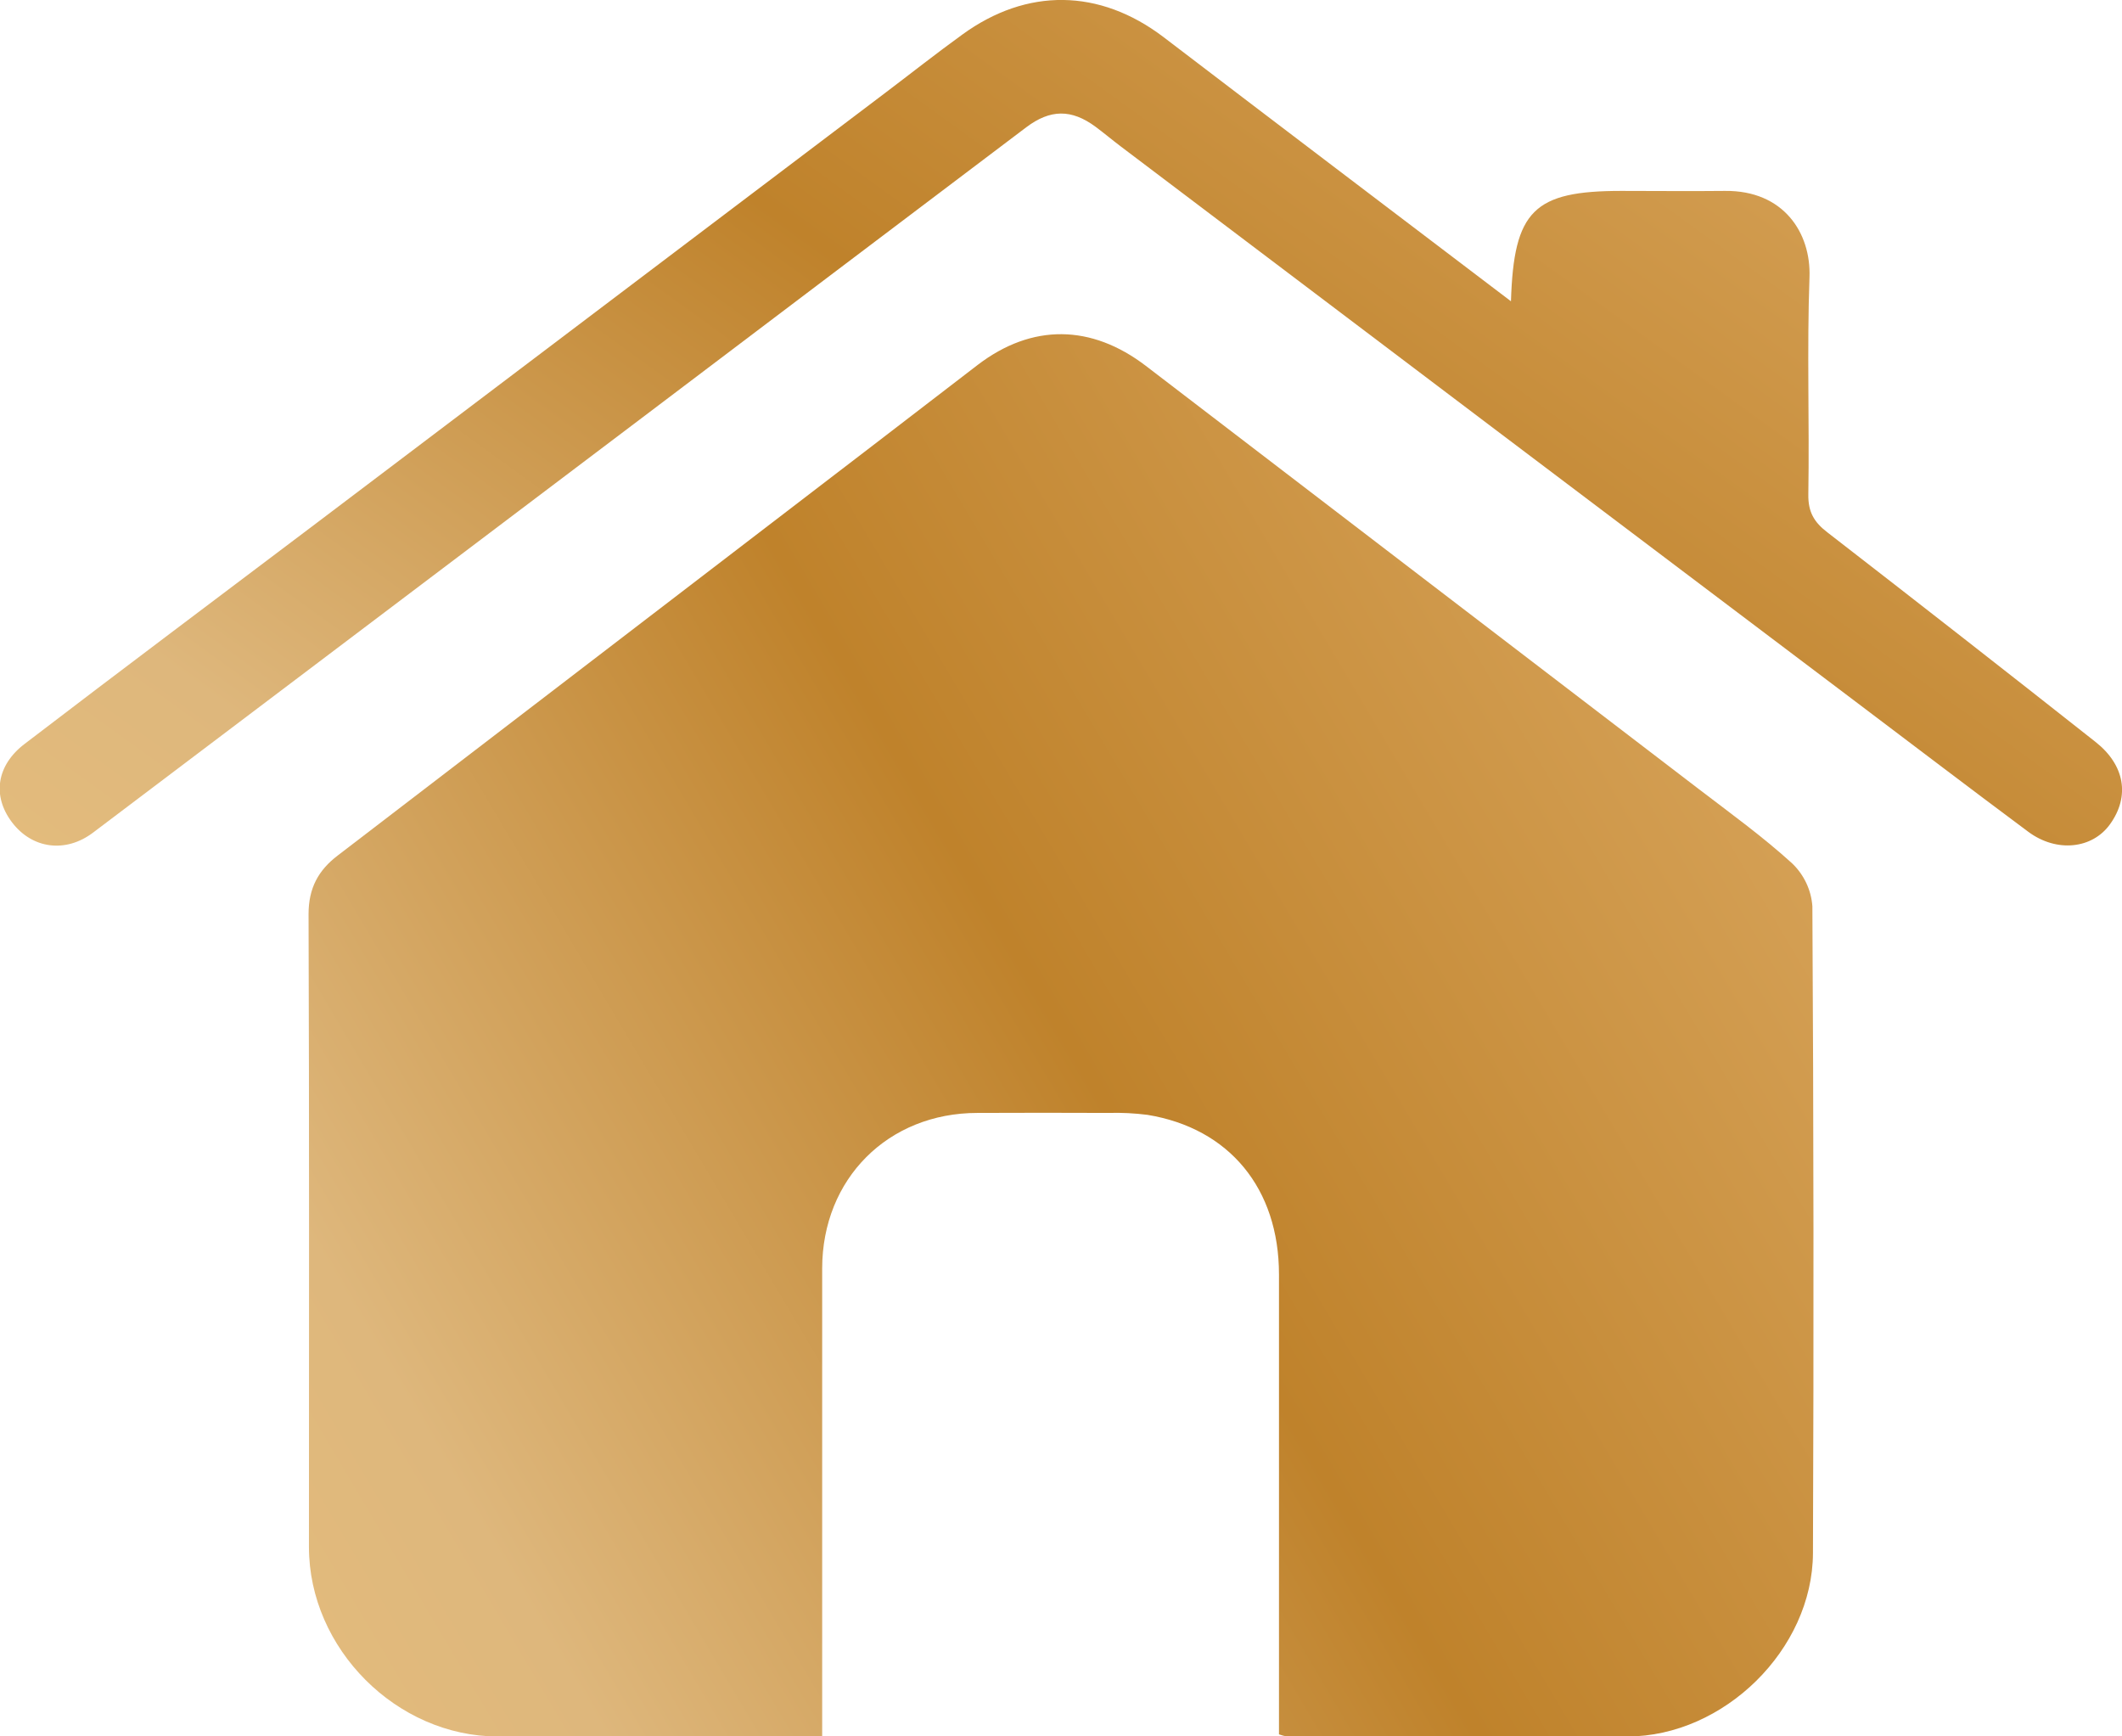 <?xml version="1.0" encoding="UTF-8"?> <svg xmlns="http://www.w3.org/2000/svg" width="22" height="18" viewBox="0 0 22 18" fill="none"><g clip-path="url(#clip0_718_1155)"><path d="M13.26 17.979V17.69C13.26 16.197 13.26 14.705 13.26 13.212C13.26 12.32 12.744 11.696 11.897 11.557C11.763 11.54 11.628 11.533 11.493 11.537C11.04 11.535 10.587 11.535 10.134 11.537C9.207 11.537 8.525 12.22 8.524 13.148C8.524 14.665 8.524 16.181 8.524 17.697V18.001H5.162C4.113 18.001 3.203 17.091 3.203 16.037C3.203 13.851 3.207 11.664 3.199 9.476C3.199 9.206 3.301 9.021 3.502 8.868C4.989 7.729 6.476 6.589 7.963 5.45C8.688 4.895 9.412 4.34 10.136 3.783C10.7 3.352 11.315 3.361 11.88 3.793C13.79 5.256 15.7 6.717 17.61 8.178C17.938 8.429 18.274 8.672 18.578 8.948C18.702 9.066 18.778 9.225 18.79 9.395C18.803 11.63 18.805 13.865 18.796 16.1C18.792 17.1 17.871 18 16.873 18.001C15.696 18.001 14.52 18.001 13.343 18.001C13.315 17.996 13.287 17.989 13.26 17.979Z" fill="url(#paint0_linear_718_1155)"></path><path d="M15.665 3.123C15.694 2.181 15.903 1.979 16.81 1.979C17.167 1.979 17.525 1.983 17.883 1.979C18.492 1.972 18.777 2.415 18.76 2.874C18.733 3.623 18.76 4.374 18.748 5.125C18.745 5.306 18.807 5.413 18.946 5.519C19.876 6.239 20.802 6.962 21.724 7.69C22.03 7.93 22.084 8.255 21.876 8.544C21.693 8.8 21.323 8.841 21.029 8.623C20.412 8.164 19.8 7.697 19.186 7.234C17.964 6.311 16.741 5.388 15.518 4.465L11.621 1.519C11.532 1.452 11.447 1.38 11.358 1.314C11.109 1.13 10.889 1.131 10.639 1.32C9.283 2.344 7.928 3.369 6.573 4.394C4.703 5.807 2.834 7.219 0.965 8.631C0.681 8.846 0.334 8.8 0.125 8.525C-0.084 8.25 -0.035 7.932 0.256 7.711C1.258 6.944 2.27 6.187 3.278 5.425C5.246 3.937 7.213 2.449 9.18 0.961C9.446 0.76 9.705 0.555 9.976 0.359C10.648 -0.13 11.4 -0.118 12.061 0.383C13.253 1.293 14.447 2.198 15.665 3.123Z" fill="url(#paint1_linear_718_1155)"></path></g><defs><linearGradient id="paint0_linear_718_1155" x1="2.198" y1="23.748" x2="31.287" y2="6.54" gradientUnits="userSpaceOnUse"><stop offset="0.01" stop-color="#EAC17D"></stop><stop offset="0.19" stop-color="#DEB77C"></stop><stop offset="0.421" stop-color="#BF822B"></stop><stop offset="0.87" stop-color="#EABE7F"></stop><stop offset="1" stop-color="#EDDBC3"></stop></linearGradient><linearGradient id="paint1_linear_718_1155" x1="-1.414" y1="12.231" x2="17.591" y2="-14.061" gradientUnits="userSpaceOnUse"><stop offset="0.01" stop-color="#EAC17D"></stop><stop offset="0.19" stop-color="#DEB77C"></stop><stop offset="0.421" stop-color="#BF822B"></stop><stop offset="0.87" stop-color="#EABE7F"></stop><stop offset="1" stop-color="#EDDBC3"></stop></linearGradient><clipPath id="clip0_718_1155"><rect width="22" height="18" fill="white"></rect></clipPath></defs></svg> 